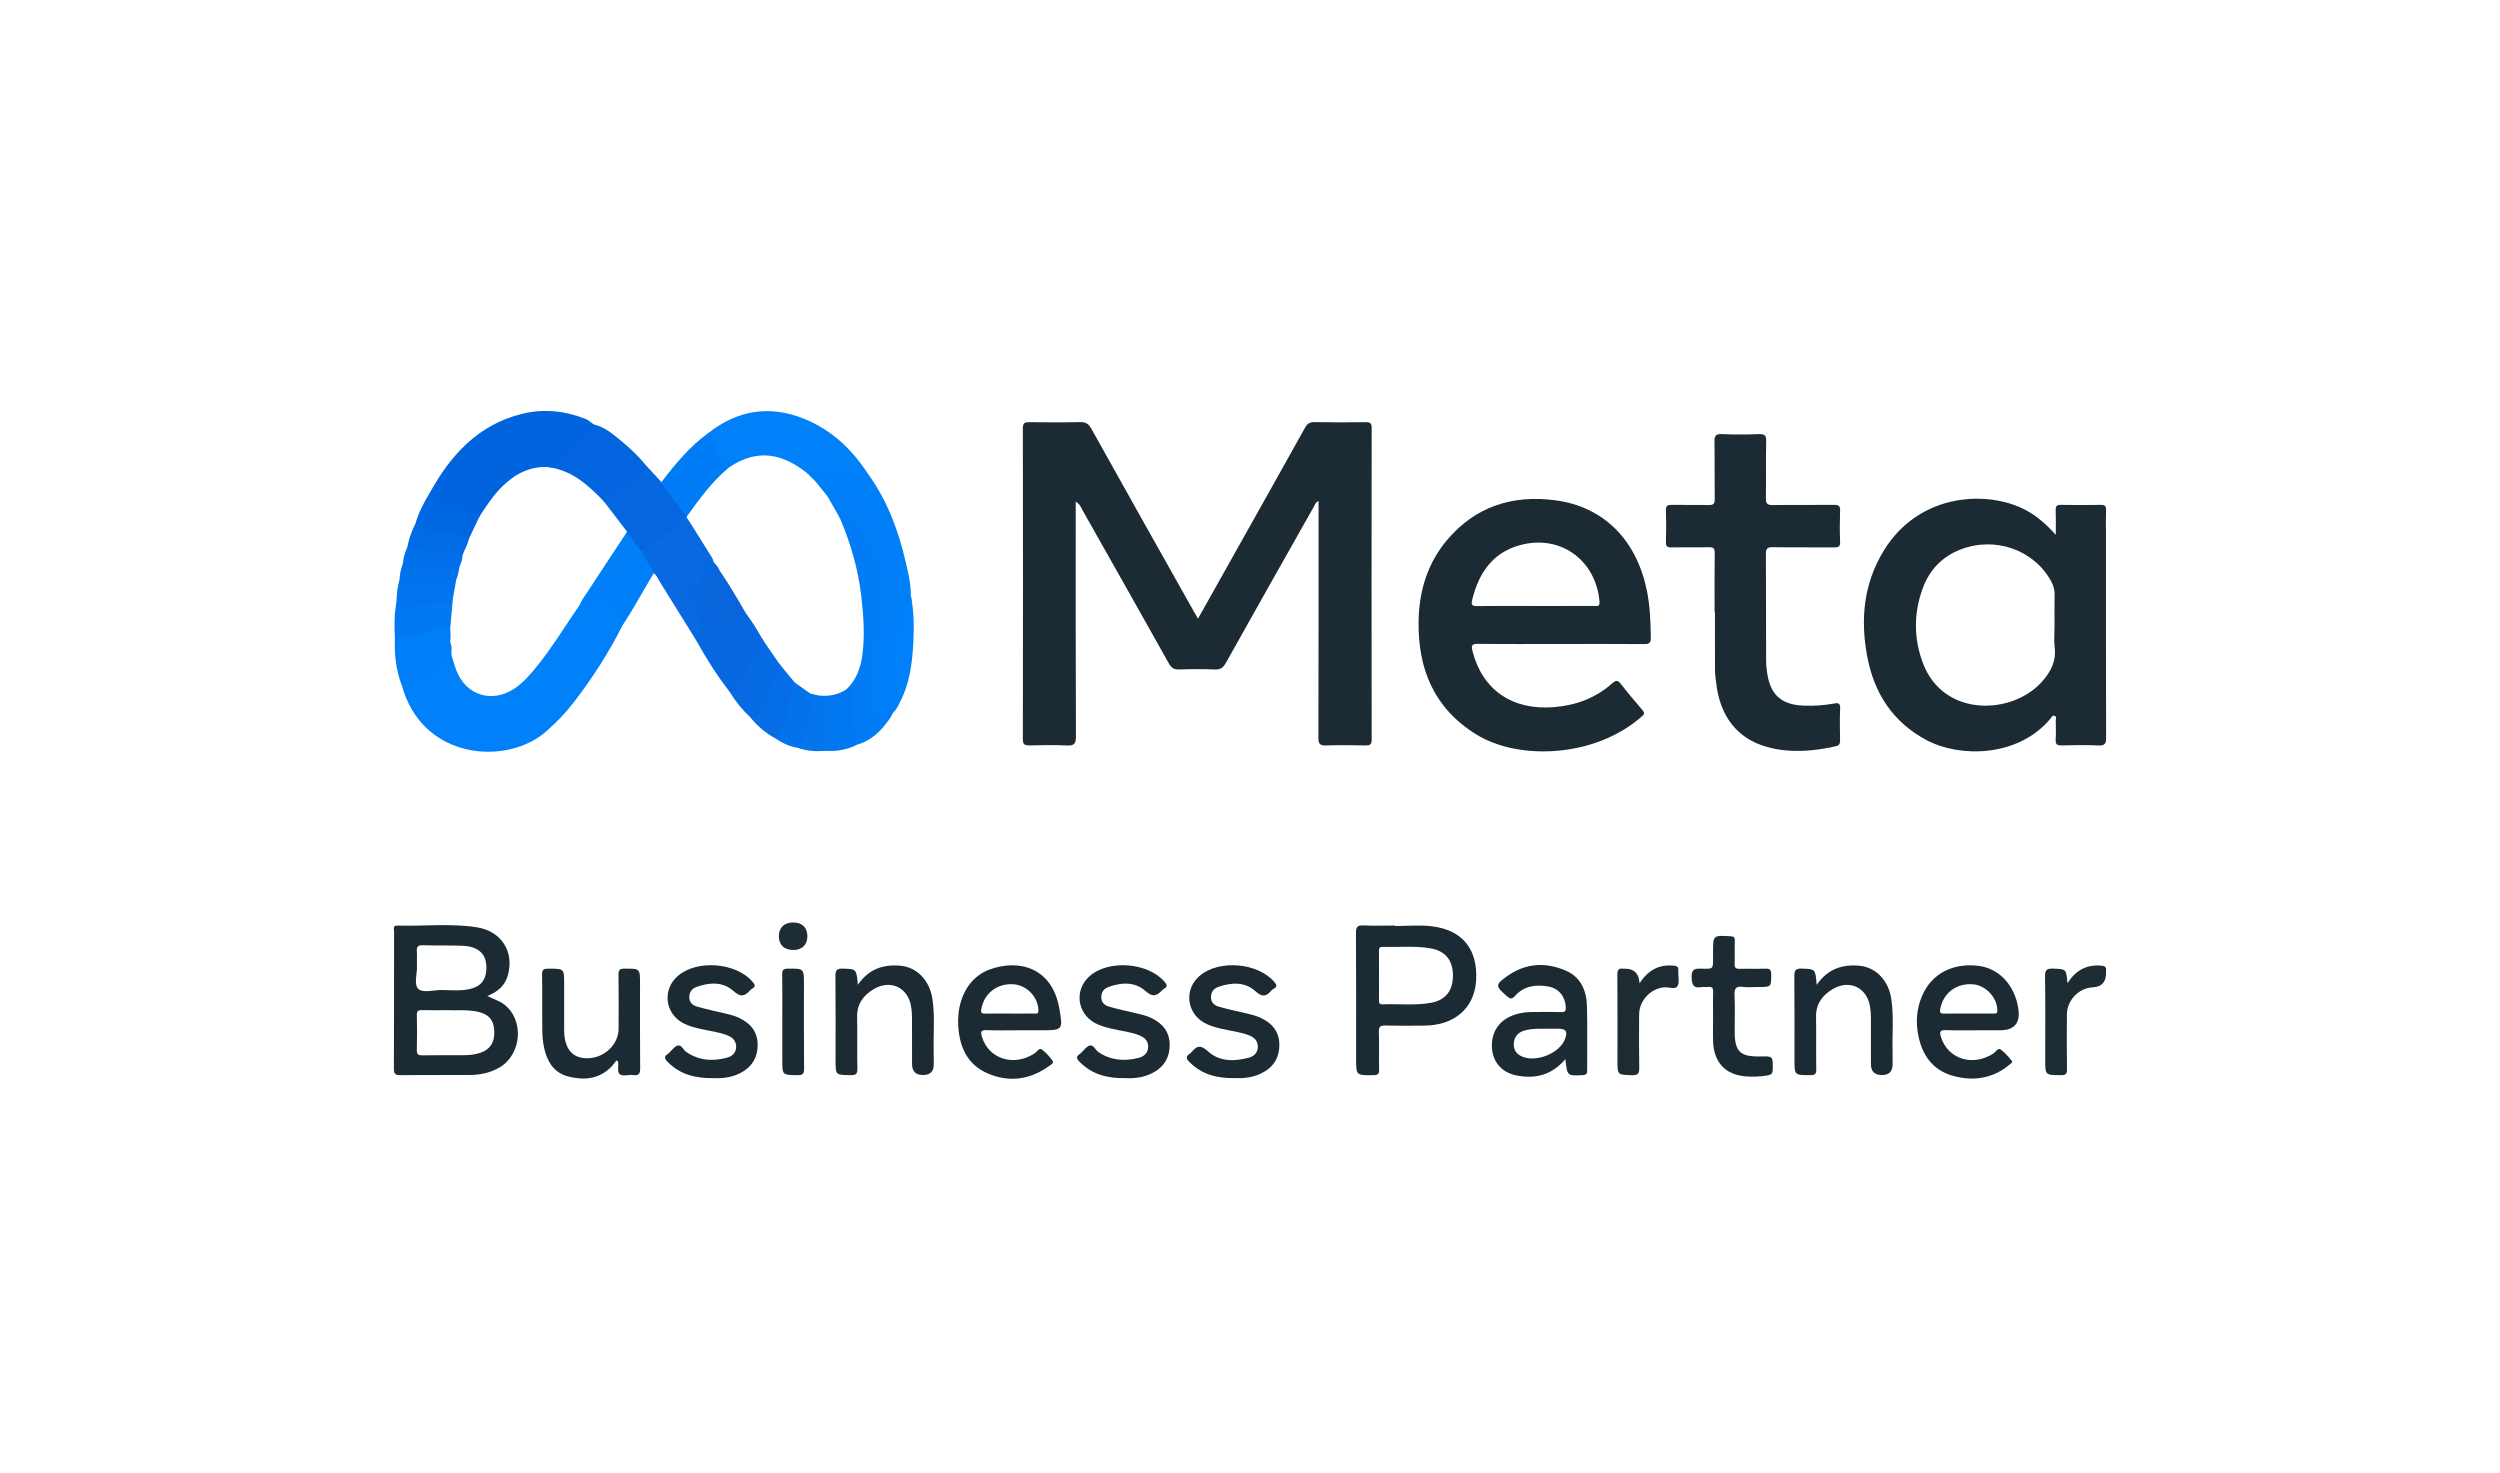 <svg width="146" height="86" viewBox="0 0 146 86" fill="none" xmlns="http://www.w3.org/2000/svg">
<g filter="url(#filter0_d_3115_534)">
<rect x="10" y="10" width="126" height="66" fill="white"/>
</g>
<g clip-path="url(#clip0_3115_534)">
<path d="M62.822 29.296V29.758C62.822 34.175 62.815 38.592 62.835 43.009C62.837 43.46 62.707 43.558 62.279 43.536C61.565 43.499 60.846 43.517 60.13 43.532C59.855 43.537 59.733 43.492 59.734 43.173C59.745 37.118 59.745 31.064 59.734 25.009C59.734 24.683 59.864 24.652 60.133 24.655C61.109 24.668 62.086 24.674 63.061 24.651C63.391 24.644 63.566 24.736 63.732 25.032C65.715 28.592 67.716 32.144 69.713 35.698C69.786 35.827 69.86 35.954 69.963 36.131C70.828 34.588 71.665 33.096 72.502 31.606C73.738 29.402 74.978 27.2 76.205 24.991C76.336 24.755 76.469 24.646 76.759 24.652C77.75 24.673 78.741 24.668 79.733 24.655C79.988 24.652 80.107 24.683 80.106 24.988C80.096 31.057 80.096 37.127 80.106 43.196C80.106 43.495 79.997 43.537 79.737 43.532C78.974 43.518 78.211 43.508 77.45 43.535C77.089 43.548 76.994 43.442 76.995 43.087C77.007 38.565 77.004 34.043 77.004 29.521C77.004 29.446 77.004 29.372 77.004 29.263C76.826 29.325 76.793 29.477 76.728 29.592C75.01 32.631 73.292 35.67 71.588 38.718C71.437 38.988 71.283 39.109 70.96 39.097C70.259 39.071 69.557 39.071 68.857 39.097C68.548 39.108 68.402 38.996 68.259 38.741C66.598 35.774 64.925 32.813 63.251 29.853C63.15 29.677 63.093 29.464 62.825 29.297L62.822 29.296Z" fill="#1C2B33"/>
<path d="M122.988 31.147C122.988 30.697 122.977 30.246 122.993 29.795C123.001 29.566 122.937 29.48 122.69 29.484C121.914 29.498 121.136 29.498 120.358 29.484C120.115 29.479 120.043 29.556 120.053 29.791C120.07 30.223 120.058 30.658 120.058 31.235C119.486 30.605 118.951 30.134 118.304 29.789C116.124 28.625 112.096 28.749 110.009 32.161C108.823 34.102 108.637 36.212 109.054 38.378C109.457 40.482 110.538 42.172 112.498 43.216C114.467 44.266 117.843 44.223 119.732 41.987C119.802 41.906 119.853 41.74 120.006 41.812C120.117 41.864 120.053 42 120.055 42.096C120.061 42.456 120.075 42.818 120.052 43.177C120.035 43.449 120.111 43.542 120.402 43.532C121.118 43.511 121.835 43.504 122.55 43.534C122.917 43.55 122.998 43.435 122.997 43.087C122.984 39.108 122.989 35.127 122.988 31.147ZM119.247 39.816C117.507 41.763 113.497 41.91 112.298 38.724C111.757 37.286 111.754 35.812 112.285 34.364C112.673 33.301 113.396 32.521 114.481 32.096C116.501 31.304 118.783 32.102 119.788 33.949C119.928 34.206 119.998 34.467 119.99 34.764C119.974 35.348 119.985 35.934 119.985 36.519C119.985 36.955 119.943 37.394 119.994 37.824C120.089 38.626 119.755 39.248 119.247 39.816Z" fill="#1C2B33"/>
<path d="M96.18 34.502C95.581 31.545 93.673 29.593 90.834 29.217C88.333 28.884 86.151 29.58 84.5 31.548C83.356 32.91 82.875 34.526 82.845 36.265C82.799 39.042 83.732 41.359 86.216 42.892C88.706 44.431 93.181 44.251 95.909 41.816C96.068 41.674 96.028 41.597 95.912 41.461C95.49 40.967 95.069 40.471 94.671 39.959C94.496 39.733 94.387 39.699 94.155 39.905C93.194 40.76 92.053 41.189 90.763 41.296C88.331 41.498 86.576 40.3 85.996 38.033C85.91 37.695 85.944 37.596 86.325 37.6C87.926 37.62 89.527 37.609 91.128 37.609C92.729 37.609 94.391 37.601 96.023 37.615C96.325 37.617 96.413 37.535 96.409 37.236C96.392 36.319 96.364 35.407 96.18 34.502ZM93.089 35.388C91.947 35.389 90.803 35.389 89.661 35.389C88.519 35.389 87.406 35.377 86.28 35.395C85.952 35.401 85.904 35.312 85.979 35.014C86.36 33.494 87.132 32.296 88.745 31.843C91.096 31.183 93.2 32.689 93.412 35.134C93.44 35.452 93.259 35.387 93.089 35.388Z" fill="#1C2B33"/>
<path d="M100.132 35.731C100.132 34.589 100.123 33.447 100.139 32.306C100.143 32.023 100.058 31.951 99.779 31.958C99.063 31.978 98.346 31.955 97.629 31.97C97.38 31.974 97.281 31.918 97.29 31.65C97.31 31.035 97.31 30.418 97.29 29.803C97.281 29.535 97.383 29.479 97.631 29.484C98.348 29.498 99.064 29.476 99.781 29.495C100.064 29.503 100.143 29.42 100.139 29.142C100.124 28.03 100.144 26.919 100.125 25.807C100.12 25.475 100.176 25.332 100.562 25.351C101.276 25.386 101.995 25.378 102.71 25.354C103.042 25.343 103.154 25.413 103.146 25.766C103.119 26.877 103.148 27.99 103.128 29.101C103.123 29.422 103.222 29.501 103.537 29.496C104.726 29.478 105.916 29.498 107.105 29.483C107.383 29.479 107.473 29.549 107.462 29.831C107.439 30.431 107.437 31.034 107.462 31.633C107.476 31.933 107.357 31.972 107.096 31.97C105.907 31.957 104.717 31.976 103.528 31.956C103.204 31.951 103.126 32.045 103.128 32.356C103.143 34.429 103.131 36.503 103.141 38.577C103.143 38.905 103.183 39.237 103.249 39.559C103.476 40.662 104.138 41.171 105.363 41.21C105.943 41.228 106.522 41.197 107.092 41.087C107.344 41.038 107.479 41.054 107.464 41.375C107.437 41.989 107.451 42.606 107.46 43.222C107.462 43.408 107.433 43.531 107.217 43.579C105.878 43.88 104.535 43.993 103.194 43.622C101.465 43.144 100.439 41.832 100.224 39.871C100.199 39.647 100.158 39.424 100.157 39.2C100.15 38.044 100.154 36.887 100.154 35.731C100.147 35.731 100.142 35.731 100.135 35.731H100.132Z" fill="#1C2B33"/>
<path d="M36.337 36.553C35.543 38.143 34.575 39.625 33.491 41.037C33.023 41.647 32.486 42.195 31.904 42.709C29.612 44.736 24.627 44.4 23.453 39.98C24.374 39.672 25.243 39.27 26.006 38.661C26.134 38.558 26.247 38.439 26.376 38.337C26.38 38.337 26.384 38.337 26.387 38.337C26.389 38.337 26.39 38.337 26.391 38.338C26.479 38.619 26.553 38.904 26.661 39.176C27.237 40.628 28.753 41.084 30.062 40.2C30.518 39.891 30.884 39.487 31.231 39.068C32.215 37.88 32.998 36.555 33.877 35.296C33.871 35.283 33.865 35.272 33.862 35.261C33.872 35.262 33.883 35.262 33.892 35.262C34.286 35.277 34.635 35.15 34.965 34.937C35.355 34.685 35.511 34.737 35.676 35.174C35.859 35.651 36.111 36.096 36.337 36.553Z" fill="#0081FA"/>
<path d="M29.426 58.649C29.17 58.458 28.863 58.366 28.458 58.165C29.105 57.912 29.491 57.539 29.655 56.967C30.049 55.594 29.293 54.373 27.824 54.149C26.298 53.916 24.751 54.098 23.215 54.053C22.921 54.045 23.014 54.264 23.014 54.405C23.009 57.079 23.016 59.752 23.003 62.426C23.002 62.738 23.11 62.791 23.393 62.788C24.75 62.775 26.107 62.79 27.463 62.779C28.063 62.774 28.641 62.647 29.166 62.342C30.483 61.579 30.625 59.536 29.426 58.649ZM24.351 56.395C24.338 56.126 24.364 55.853 24.344 55.585C24.323 55.311 24.383 55.188 24.706 55.201C25.481 55.232 26.259 55.198 27.034 55.235C28.009 55.282 28.462 55.775 28.4 56.654C28.357 57.265 28.062 57.612 27.451 57.755C26.911 57.882 26.36 57.825 25.814 57.815C25.344 57.815 24.713 57.997 24.446 57.768C24.142 57.504 24.375 56.868 24.351 56.395ZM28.001 61.502C27.678 61.601 27.343 61.623 27.009 61.624C26.232 61.629 25.455 61.617 24.679 61.631C24.432 61.636 24.335 61.58 24.342 61.315C24.361 60.64 24.359 59.965 24.343 59.291C24.338 59.051 24.414 58.983 24.651 58.99C25.122 59.007 25.594 58.996 26.169 58.996C26.674 59.013 27.283 58.956 27.885 59.082C28.531 59.216 28.836 59.561 28.866 60.193C28.899 60.876 28.613 61.315 28.001 61.502Z" fill="#1C2B33"/>
<path d="M83.611 54.093C82.906 54.008 82.181 54.079 81.465 54.079V54.052C80.856 54.052 80.244 54.075 79.636 54.044C79.272 54.025 79.186 54.137 79.188 54.488C79.204 56.937 79.196 59.386 79.196 61.834C79.196 62.811 79.196 62.801 80.213 62.789C80.473 62.786 80.545 62.715 80.541 62.462C80.524 61.727 80.551 60.99 80.526 60.255C80.516 59.946 80.625 59.884 80.911 59.891C81.673 59.909 82.436 59.904 83.198 59.896C84.95 59.878 86.105 58.866 86.205 57.269C86.318 55.45 85.418 54.309 83.611 54.093ZM83.576 58.561C82.642 58.733 81.693 58.618 80.752 58.653C80.508 58.663 80.534 58.515 80.534 58.363C80.536 57.898 80.535 57.433 80.535 56.969C80.535 56.505 80.538 56.039 80.533 55.574C80.531 55.408 80.536 55.288 80.765 55.296C81.691 55.33 82.623 55.223 83.543 55.384C84.408 55.534 84.845 56.074 84.851 56.959C84.857 57.846 84.429 58.404 83.576 58.561Z" fill="#1C2B33"/>
<path d="M34.726 25.323C34.069 25.875 33.354 26.355 32.675 26.883C32.51 27.011 32.396 27.209 32.208 27.308C32.146 27.296 32.084 27.287 32.02 27.278C30.923 27.22 30.061 27.686 29.311 28.431C28.793 28.945 28.404 29.549 28.009 30.151C28.007 30.165 28.006 30.18 28.004 30.194C28.003 30.195 28.002 30.195 28.001 30.196C27.996 30.197 27.99 30.199 27.985 30.2C27.975 30.204 27.965 30.208 27.957 30.205C27.052 29.877 26.067 29.744 25.276 29.139C25.167 29.054 24.975 29.005 25.09 28.798C26.297 26.608 27.88 24.829 30.442 24.179C31.713 23.856 32.97 23.982 34.194 24.463C34.446 24.562 34.601 24.813 34.883 24.845C35.137 25.1 34.861 25.21 34.726 25.323Z" fill="#0064DE"/>
<path d="M92.678 58.754C92.654 57.866 92.33 57.074 91.457 56.691C90.281 56.175 89.107 56.241 88.037 56.993C87.306 57.508 87.327 57.593 87.995 58.17C88.194 58.343 88.295 58.37 88.488 58.151C89.004 57.574 89.694 57.485 90.415 57.611C91.036 57.719 91.409 58.194 91.443 58.819C91.453 59.021 91.414 59.115 91.175 59.107C90.612 59.089 90.048 59.099 89.484 59.102C89.021 59.104 88.572 59.181 88.154 59.381C87.416 59.734 87.038 60.468 87.142 61.325C87.234 62.075 87.74 62.637 88.534 62.8C89.643 63.029 90.618 62.795 91.419 61.854C91.526 62.843 91.526 62.833 92.418 62.789C92.649 62.778 92.692 62.696 92.691 62.494C92.684 61.248 92.712 60.001 92.678 58.754ZM91.409 60.648C91.102 61.537 89.619 62.108 88.792 61.655C88.489 61.49 88.379 61.221 88.409 60.897C88.445 60.505 88.69 60.273 89.059 60.173C89.489 60.055 89.934 60.079 90.376 60.078C90.589 60.078 90.802 60.077 91.015 60.078C91.449 60.079 91.554 60.231 91.409 60.648Z" fill="#1C2B33"/>
<path d="M113.647 60.16C114.301 60.186 114.956 60.168 115.611 60.168H116.799C117.641 60.168 117.998 59.746 117.87 58.901C117.662 57.535 116.752 56.558 115.548 56.406C114.038 56.216 112.795 56.87 112.244 58.171C111.924 58.925 111.871 59.718 112.037 60.513C112.27 61.633 112.874 62.492 114.024 62.82C115.229 63.164 116.375 62.997 117.365 62.167C117.432 62.11 117.559 62.037 117.496 61.961C117.294 61.719 117.088 61.466 116.833 61.286C116.682 61.18 116.561 61.422 116.433 61.509C115.236 62.311 113.765 61.862 113.356 60.575C113.262 60.276 113.273 60.145 113.647 60.16ZM113.307 58.945C113.473 58.01 114.221 57.421 115.19 57.48C115.964 57.527 116.637 58.25 116.646 59.013C116.648 59.217 116.535 59.19 116.419 59.19C115.932 59.194 115.445 59.192 114.958 59.192C114.472 59.192 114.014 59.186 113.542 59.195C113.352 59.197 113.268 59.164 113.307 58.945Z" fill="#1C2B33"/>
<path d="M57.625 60.161C58.279 60.187 58.934 60.168 59.59 60.168H60.777C62.073 60.168 62.09 60.164 61.861 58.877C61.444 56.528 59.528 55.976 57.776 56.625C56.574 57.071 55.882 58.348 55.959 59.869C56.021 61.096 56.466 62.157 57.667 62.681C58.891 63.216 60.103 63.074 61.208 62.295C61.324 62.213 61.557 62.096 61.488 61.985C61.323 61.724 61.098 61.484 60.85 61.295C60.685 61.169 60.573 61.413 60.449 61.496C59.24 62.318 57.741 61.861 57.346 60.551C57.261 60.27 57.268 60.145 57.625 60.161ZM57.305 58.95C57.46 58.037 58.193 57.44 59.138 57.478C59.949 57.51 60.626 58.214 60.643 59.008C60.649 59.255 60.493 59.187 60.377 59.189C59.906 59.196 59.433 59.192 58.962 59.192C58.49 59.192 58.018 59.187 57.546 59.194C57.364 59.197 57.266 59.177 57.305 58.95Z" fill="#1C2B33"/>
<path d="M50.718 27.714C50.463 28.014 50.128 27.954 49.835 27.845C49.041 27.549 48.206 27.712 47.399 27.595C47.323 27.584 47.255 27.636 47.182 27.658C47.178 27.659 47.172 27.659 47.167 27.659C47.157 27.65 47.148 27.641 47.138 27.632C45.745 26.516 44.253 26.152 42.576 27.297V27.317C42.571 27.315 42.566 27.312 42.561 27.31C42.136 27.13 41.888 26.814 41.775 26.369C41.678 25.995 41.566 25.623 41.375 25.282C43.084 23.944 44.958 23.643 46.98 24.466C48.596 25.123 49.788 26.277 50.718 27.714Z" fill="#0081FA"/>
<path d="M106.095 57.515C106.739 56.584 107.589 56.304 108.6 56.4C109.554 56.492 110.293 57.259 110.453 58.343C110.606 59.373 110.498 60.41 110.527 61.444C110.533 61.684 110.528 61.924 110.528 62.164C110.528 62.576 110.321 62.782 109.908 62.782C109.477 62.782 109.262 62.569 109.262 62.145C109.262 61.23 109.265 60.314 109.261 59.399C109.26 59.19 109.242 58.979 109.208 58.774C109.023 57.668 108.008 57.184 107.025 57.766C106.427 58.121 106.042 58.635 106.057 59.383C106.078 60.404 106.051 61.424 106.07 62.445C106.075 62.728 105.991 62.791 105.714 62.79C104.797 62.787 104.797 62.8 104.797 61.88C104.797 60.258 104.805 58.638 104.789 57.017C104.786 56.685 104.844 56.552 105.224 56.566C106.018 56.597 106.019 56.574 106.094 57.515H106.095Z" fill="#1C2B33"/>
<path d="M50.1 57.509C50.742 56.581 51.594 56.302 52.606 56.401C53.56 56.494 54.296 57.262 54.455 58.347C54.607 59.377 54.499 60.415 54.528 61.449C54.535 61.688 54.529 61.929 54.529 62.169C54.529 62.577 54.32 62.782 53.904 62.782C53.477 62.782 53.264 62.568 53.264 62.14C53.264 61.225 53.266 60.309 53.261 59.394C53.26 59.185 53.242 58.974 53.207 58.769C53.022 57.665 52.001 57.182 51.021 57.767C50.426 58.123 50.039 58.636 50.056 59.387C50.079 60.391 50.047 61.398 50.071 62.403C50.078 62.73 49.974 62.796 49.664 62.79C48.798 62.774 48.797 62.789 48.797 61.92C48.797 60.284 48.806 58.649 48.789 57.013C48.785 56.672 48.858 56.553 49.229 56.567C50.013 56.596 50.013 56.575 50.099 57.509H50.1Z" fill="#1C2B33"/>
<path d="M41.679 62.963C40.599 62.983 39.702 62.743 38.983 62.008C38.806 61.827 38.763 61.699 38.999 61.554C39.025 61.539 39.044 61.514 39.067 61.493C39.236 61.341 39.384 61.11 39.579 61.06C39.806 61.001 39.902 61.317 40.082 61.438C40.83 61.944 41.641 61.997 42.484 61.76C42.781 61.676 42.987 61.465 42.991 61.137C42.994 60.815 42.807 60.601 42.519 60.481C41.996 60.261 41.428 60.213 40.881 60.082C40.539 60.001 40.202 59.916 39.892 59.749C38.821 59.173 38.67 57.781 39.592 56.99C40.722 56.02 43.014 56.216 43.964 57.354C44.1 57.518 44.133 57.625 43.928 57.736C43.889 57.758 43.85 57.786 43.821 57.82C43.507 58.172 43.272 58.27 42.828 57.87C42.222 57.324 41.428 57.364 40.672 57.639C40.413 57.734 40.257 57.93 40.254 58.226C40.251 58.535 40.441 58.709 40.7 58.782C41.241 58.936 41.789 59.061 42.337 59.185C42.635 59.253 42.929 59.327 43.203 59.462C43.857 59.782 44.246 60.276 44.247 61.021C44.247 61.787 43.889 62.342 43.202 62.684C42.7 62.933 42.155 62.986 41.681 62.961L41.679 62.963Z" fill="#1C2B33"/>
<path d="M72.171 62.963C71.094 62.987 70.195 62.758 69.469 62.028C69.28 61.837 69.219 61.701 69.479 61.542C69.517 61.518 69.549 61.483 69.578 61.449C69.885 61.087 70.107 60.989 70.55 61.399C71.206 62.007 72.081 61.995 72.926 61.771C73.22 61.693 73.44 61.492 73.456 61.164C73.473 60.822 73.275 60.596 72.969 60.473C72.445 60.261 71.877 60.211 71.33 60.08C70.99 59.999 70.653 59.91 70.344 59.74C69.28 59.153 69.142 57.76 70.073 56.977C71.2 56.029 73.444 56.22 74.411 57.335C74.561 57.508 74.612 57.625 74.378 57.748C74.325 57.775 74.277 57.817 74.238 57.861C73.937 58.202 73.719 58.251 73.317 57.886C72.709 57.334 71.922 57.364 71.163 57.63C70.885 57.728 70.717 57.929 70.721 58.246C70.725 58.556 70.928 58.719 71.184 58.792C71.724 58.944 72.275 59.064 72.823 59.19C73.105 59.255 73.383 59.328 73.646 59.453C74.323 59.774 74.721 60.277 74.714 61.04C74.706 61.825 74.327 62.378 73.61 62.708C73.128 62.93 72.616 62.982 72.172 62.961L72.171 62.963Z" fill="#1C2B33"/>
<path d="M65.739 62.963C64.656 62.983 63.76 62.74 63.04 62.005C62.859 61.819 62.835 61.692 63.064 61.551C63.09 61.535 63.109 61.511 63.131 61.49C63.3 61.338 63.449 61.105 63.644 61.058C63.869 61.003 63.965 61.319 64.147 61.442C64.881 61.938 65.679 61.988 66.508 61.776C66.804 61.7 67.028 61.503 67.051 61.177C67.075 60.836 66.883 60.606 66.577 60.479C66.053 60.26 65.485 60.212 64.938 60.081C64.597 59.999 64.26 59.914 63.95 59.746C62.896 59.177 62.734 57.813 63.622 57.016C64.735 56.018 67.076 56.206 68.028 57.358C68.168 57.527 68.184 57.632 67.983 57.74C67.944 57.762 67.907 57.791 67.876 57.824C67.559 58.164 67.323 58.259 66.885 57.868C66.276 57.325 65.482 57.364 64.728 57.643C64.47 57.738 64.315 57.938 64.315 58.232C64.315 58.542 64.508 58.713 64.766 58.786C65.307 58.94 65.855 59.063 66.404 59.188C66.702 59.256 66.996 59.331 67.269 59.466C67.922 59.788 68.309 60.284 68.309 61.028C68.308 61.794 67.947 62.347 67.259 62.687C66.756 62.936 66.211 62.988 65.74 62.963H65.739Z" fill="#1C2B33"/>
<path d="M35.999 61.93C35.879 62.076 35.774 62.237 35.636 62.366C34.921 63.041 34.052 63.095 33.163 62.861C32.338 62.643 31.958 61.992 31.782 61.221C31.706 60.887 31.674 60.538 31.669 60.195C31.654 59.1 31.675 58.005 31.656 56.909C31.652 56.613 31.759 56.57 32.023 56.57C32.947 56.57 32.947 56.56 32.947 57.472C32.947 58.372 32.945 59.273 32.947 60.173C32.952 61.236 33.418 61.801 34.283 61.803C35.277 61.805 36.124 61.012 36.126 60.072C36.128 59.021 36.136 57.971 36.12 56.921C36.116 56.645 36.193 56.569 36.475 56.568C37.378 56.568 37.378 56.555 37.378 57.455C37.378 59.09 37.368 60.726 37.386 62.362C37.389 62.687 37.324 62.837 36.967 62.784C36.699 62.745 36.35 62.893 36.177 62.716C36.045 62.58 36.12 62.246 36.103 62C36.068 61.976 36.033 61.951 35.998 61.928L35.999 61.93Z" fill="#1C2B33"/>
<path d="M100.044 59.424C100.044 58.929 100.03 58.433 100.049 57.938C100.058 57.697 99.979 57.611 99.74 57.64C99.62 57.655 99.494 57.626 99.375 57.646C98.922 57.722 98.812 57.557 98.791 57.101C98.764 56.536 99.043 56.557 99.44 56.571C100.042 56.592 100.043 56.576 100.043 55.992C100.043 55.856 100.043 55.722 100.043 55.586C100.043 54.615 100.043 54.622 101.052 54.677C101.248 54.687 101.318 54.732 101.312 54.932C101.298 55.382 101.321 55.834 101.302 56.283C101.292 56.528 101.379 56.588 101.613 56.58C102.101 56.564 102.59 56.592 103.076 56.569C103.352 56.557 103.442 56.627 103.439 56.913C103.433 57.641 103.449 57.641 102.694 57.641C102.389 57.641 102.08 57.674 101.781 57.634C101.351 57.574 101.283 57.757 101.298 58.13C101.328 58.835 101.307 59.541 101.307 60.247C101.307 61.415 101.624 61.721 102.799 61.696C103.551 61.679 103.539 61.679 103.528 62.446C103.525 62.698 103.437 62.772 103.197 62.81C102.772 62.879 102.345 62.895 101.922 62.859C100.771 62.762 100.095 62.042 100.047 60.865C100.027 60.385 100.044 59.904 100.044 59.423H100.042L100.044 59.424Z" fill="#1C2B33"/>
<path d="M51.524 42.294C51.552 42.365 51.561 42.438 51.537 42.513C51.136 42.965 50.666 43.318 50.069 43.482C49.736 43.111 49.824 42.635 49.777 42.207C49.714 41.651 49.598 41.086 49.736 40.523C49.806 40.233 49.593 40.283 49.433 40.267C49.433 40.264 49.431 40.262 49.43 40.259C49.429 40.257 49.428 40.256 49.428 40.254C49.432 40.253 49.436 40.253 49.44 40.252C50.008 39.701 50.261 39.014 50.363 38.249C50.515 37.094 50.428 35.945 50.296 34.797C50.114 33.224 49.675 31.719 49.053 30.263C49.035 30.232 49.017 30.201 49 30.17C49.168 29.832 49.44 29.982 49.614 30.157C50.1 30.648 50.595 31.127 50.952 31.739C51.731 33.069 51.676 34.493 51.523 35.933C51.386 37.228 51.032 38.498 51.106 39.819C51.154 40.663 51.218 41.496 51.524 42.294Z" fill="#017CF5"/>
<path d="M52.394 38.092C52.254 38.606 52.27 39.126 52.394 39.645C52.501 40.092 52.677 40.535 52.554 41.01C52.456 41.226 52.358 41.441 52.17 41.601C51.905 41.609 51.853 41.401 51.798 41.221C51.375 39.855 51.312 38.479 51.742 37.106C52.049 36.127 52.309 35.123 52.368 34.116C52.445 32.806 52.291 31.509 51.173 30.532C50.799 30.205 50.468 29.817 50.044 29.56C49.548 29.258 49.012 28.999 48.397 29.009C48.373 29.003 48.351 28.997 48.329 28.99H48.328L47.599 28.082C47.476 27.961 47.353 27.84 47.231 27.718C47.21 27.698 47.19 27.678 47.169 27.659C47.16 27.65 47.15 27.641 47.141 27.632C47.273 27.383 47.482 27.482 47.695 27.483C48.556 27.485 49.401 27.566 50.233 27.796C50.376 27.835 50.557 27.745 50.72 27.714C51.837 29.267 52.478 31.017 52.901 32.853C53.048 33.494 53.206 34.137 53.193 34.801C53.204 34.851 53.213 34.899 53.222 34.948C53.242 35.091 53.228 35.233 53.174 35.374C52.836 36.258 52.638 37.181 52.393 38.092H52.394Z" fill="#0080F8"/>
<path d="M52.17 41.601C52.013 41.941 51.774 42.226 51.539 42.513C51.069 41.839 51.066 41.046 50.994 40.283C50.853 38.78 51.233 37.319 51.404 35.839C51.495 35.054 51.522 34.256 51.411 33.44C51.236 32.15 50.492 31.239 49.662 30.351C49.525 30.203 49.319 29.843 49.054 30.263C49.037 30.232 49.019 30.201 49.002 30.17C48.777 29.778 48.552 29.383 48.328 28.991C48.384 28.871 48.484 28.754 48.607 28.821C49.142 29.112 49.772 29.154 50.281 29.558C50.743 29.926 51.124 30.358 51.548 30.754C52.167 31.334 52.347 32.103 52.448 32.898C52.65 34.465 52.163 35.923 51.767 37.409C51.421 38.71 51.522 40.038 51.949 41.327C51.987 41.441 52.046 41.549 52.17 41.601Z" fill="#017EF7"/>
<path d="M41.645 32.727C41.287 33.006 41.058 33.355 41.01 33.821C40.989 34.03 40.806 34.139 40.638 34.25C40.153 34.569 40.161 34.59 40.493 35.036C40.913 35.597 41.009 36.239 40.895 36.913C40.867 37.085 40.817 37.268 40.644 37.374C39.919 36.206 39.195 35.037 38.467 33.869C38.382 33.734 38.337 33.566 38.177 33.483C37.834 33.116 37.554 32.712 37.422 32.223C37.425 32.22 37.429 32.217 37.431 32.215L37.437 32.209C38.29 31.496 39.163 30.811 40.109 30.217C40.11 30.217 40.111 30.217 40.112 30.215C40.11 30.22 40.108 30.224 40.105 30.229C40.174 30.333 40.243 30.436 40.314 30.539L40.317 30.543L41.58 32.563C41.58 32.563 41.581 32.565 41.582 32.566C41.601 32.602 41.619 32.639 41.637 32.676C41.637 32.693 41.64 32.71 41.645 32.727Z" fill="#0869E0"/>
<path d="M44.576 37.388C44.554 37.813 44.333 38.18 44.138 38.536C43.823 39.11 43.505 39.688 43.112 40.218C43 40.37 42.891 40.56 42.64 40.437C41.885 39.474 41.237 38.441 40.644 37.374C40.886 36.814 40.866 36.245 40.701 35.671C40.629 35.425 40.523 35.204 40.331 35.015C39.955 34.649 39.961 34.486 40.431 34.241C40.762 34.069 40.953 33.864 40.965 33.495C40.98 33.06 41.285 32.848 41.636 32.675C41.636 32.693 41.64 32.71 41.645 32.727C41.674 32.857 41.776 32.944 41.866 33.036L42.023 33.299C42.023 33.299 42.016 33.301 42.013 33.303C41.525 33.484 41.273 33.895 41.023 34.31C40.962 34.41 40.928 34.515 41.009 34.601C41.466 35.085 41.566 35.76 41.947 36.29C42.155 36.58 42.321 36.652 42.654 36.494C43.008 36.328 43.316 36.121 43.569 35.83C43.57 35.829 43.571 35.828 43.572 35.826C43.573 35.828 43.575 35.83 43.576 35.832L43.59 35.852L43.592 35.854V35.856L44.001 36.445L44.002 36.448V36.45C44.176 36.715 44.339 36.988 44.493 37.266C44.521 37.307 44.548 37.347 44.575 37.388H44.576Z" fill="#0767DF"/>
<path d="M37.723 27.559C36.956 28.14 36.223 28.763 35.404 29.274C35.367 29.298 35.324 29.304 35.279 29.305C35.266 29.287 35.251 29.269 35.238 29.252C34.379 28.361 33.478 27.538 32.204 27.308C32.142 27.296 32.08 27.287 32.016 27.278C32.819 26.656 33.628 26.043 34.419 25.407C34.604 25.259 34.971 25.223 34.879 24.845C35.453 25.035 35.892 25.432 36.339 25.802C36.838 26.215 37.31 26.662 37.716 27.17C37.799 27.298 37.893 27.429 37.723 27.559Z" fill="#0265DF"/>
<path d="M40.125 30.148V30.158C40.124 30.178 40.119 30.197 40.11 30.215C40.108 30.22 40.106 30.224 40.103 30.229C39.266 30.957 38.381 31.623 37.446 32.225C37.44 32.222 37.434 32.218 37.429 32.215C37.006 31.962 36.873 31.482 36.57 31.133C36.589 31.106 36.606 31.08 36.623 31.053C36.175 30.471 35.73 29.888 35.283 29.305C35.27 29.287 35.255 29.269 35.242 29.252C36.101 28.734 36.848 28.066 37.658 27.483C37.805 27.378 37.703 27.273 37.72 27.17C38.023 27.498 38.326 27.828 38.629 28.157C39.236 28.725 39.66 29.428 40.118 30.106C40.123 30.12 40.125 30.135 40.125 30.148Z" fill="#0567E0"/>
<path d="M120.739 57.417C121.234 56.65 121.867 56.322 122.708 56.392C122.917 56.409 123.022 56.469 122.993 56.686C122.987 56.73 122.992 56.776 122.993 56.82C122.997 57.356 122.736 57.636 122.209 57.661C121.4 57.699 120.711 58.417 120.707 59.244C120.701 60.309 120.695 61.375 120.712 62.44C120.717 62.716 120.647 62.791 120.361 62.79C119.44 62.786 119.44 62.8 119.44 61.883C119.44 60.263 119.456 58.642 119.43 57.022C119.424 56.632 119.542 56.554 119.909 56.568C120.667 56.596 120.667 56.575 120.74 57.417H120.739Z" fill="#1D2C33"/>
<path d="M95.745 57.428C96.249 56.66 96.874 56.318 97.716 56.392C97.915 56.409 98.041 56.448 98.011 56.675C98.008 56.704 98.011 56.736 98.011 56.766C98.004 57.049 98.094 57.395 97.96 57.598C97.827 57.799 97.457 57.639 97.192 57.659C96.411 57.718 95.731 58.433 95.726 59.234C95.719 60.27 95.713 61.305 95.732 62.34C95.738 62.669 95.683 62.807 95.3 62.793C94.461 62.762 94.46 62.785 94.46 61.939C94.46 60.273 94.468 58.607 94.453 56.942C94.45 56.652 94.524 56.523 94.826 56.575C94.856 56.58 94.887 56.575 94.918 56.575C95.44 56.574 95.717 56.858 95.748 57.428L95.745 57.428Z" fill="#1D2C33"/>
<path d="M38.172 33.483C37.742 34.221 37.315 34.959 36.879 35.694C36.707 35.985 36.517 36.266 36.335 36.553C35.908 36.24 35.797 35.744 35.611 35.301C35.385 34.767 35.404 34.75 34.919 35.118C34.644 35.327 34.281 35.272 33.996 35.448C33.931 35.489 33.887 35.372 33.875 35.296C33.869 35.283 33.863 35.272 33.859 35.261C33.87 35.262 33.88 35.262 33.89 35.262C33.927 35.18 33.961 35.095 34.009 35.02C34.861 33.723 35.715 32.428 36.568 31.133C36.587 31.106 36.604 31.08 36.621 31.053C36.891 31.439 37.163 31.823 37.433 32.209C37.437 32.214 37.44 32.22 37.443 32.225C37.691 32.643 37.988 33.031 38.172 33.483Z" fill="#007FF8"/>
<path d="M42.575 27.297V27.317C42.57 27.315 42.565 27.312 42.56 27.31C41.584 28.12 40.854 29.135 40.121 30.148V30.158C40.121 30.158 40.116 30.158 40.114 30.158C39.551 29.538 39.091 28.846 38.625 28.157C39.433 27.098 40.279 26.074 41.374 25.282C41.56 25.293 41.61 25.407 41.657 25.571C41.843 26.207 41.956 26.885 42.575 27.297Z" fill="#007DF6"/>
<path d="M45.686 59.683C45.686 58.754 45.694 57.825 45.68 56.896C45.676 56.643 45.747 56.572 46.006 56.57C46.951 56.56 46.951 56.55 46.951 57.495C46.951 59.129 46.941 60.762 46.959 62.396C46.961 62.709 46.885 62.798 46.562 62.791C45.687 62.773 45.686 62.79 45.686 61.931C45.686 61.182 45.686 60.433 45.686 59.683Z" fill="#1C2B33"/>
<path d="M26.382 38.325C26.382 38.325 26.383 38.334 26.382 38.337C26.395 38.725 26.005 38.774 25.794 38.938C25.165 39.431 24.446 39.786 23.663 40C23.599 40.018 23.52 39.988 23.448 39.98C23.12 39.106 23.027 38.199 23.061 37.274C23.304 37.083 23.615 37.158 23.886 37.066C24.386 36.897 24.916 36.843 25.419 36.669C25.699 36.573 26.005 36.544 26.288 36.708C26.291 36.709 26.294 36.711 26.297 36.712C26.294 36.719 26.29 36.727 26.286 36.733C26.325 36.992 26.326 37.251 26.286 37.51C26.286 37.51 26.288 37.514 26.288 37.516C26.386 37.695 26.359 37.89 26.354 38.082C26.364 38.164 26.373 38.244 26.383 38.325H26.382Z" fill="#007EF7"/>
<path d="M45.562 38.824C45.349 39.93 44.905 40.95 44.345 41.925C44.155 42.254 43.979 42.031 43.812 41.881C43.349 41.456 42.962 40.97 42.633 40.437C43.021 40.408 43.068 40.045 43.222 39.813C43.675 39.128 44.12 38.435 44.396 37.656C44.441 37.531 44.457 37.396 44.487 37.266C44.514 37.307 44.542 37.347 44.569 37.388C44.875 37.837 45.181 38.285 45.487 38.733C45.512 38.763 45.536 38.794 45.562 38.824Z" fill="#066BE3"/>
<path d="M26.291 36.708C26.291 36.708 26.298 36.711 26.3 36.712C26.298 36.719 26.293 36.727 26.289 36.733C25.527 36.633 24.851 37.004 24.133 37.137C23.776 37.203 23.429 37.29 23.065 37.274C23.024 36.57 23.018 35.868 23.154 35.172C23.519 35.348 23.931 35.369 24.299 35.301C24.748 35.218 25.197 35.187 25.642 35.191C25.945 35.193 26.153 34.946 26.437 34.961H26.448C26.396 35.543 26.344 36.125 26.291 36.708Z" fill="#0079F3"/>
<path d="M28.009 30.151C28.007 30.165 28.005 30.18 28.003 30.194C28.002 30.195 28.001 30.195 28 30.196C27.995 30.197 27.99 30.199 27.985 30.2C27.779 30.634 27.573 31.069 27.366 31.503C27.368 31.51 27.369 31.516 27.369 31.522C27.367 31.526 27.363 31.529 27.36 31.533C27.357 31.535 27.355 31.537 27.352 31.54C26.578 31.271 25.741 31.273 24.965 31.018C24.708 30.934 24.347 30.957 24.258 30.585C24.449 29.951 24.74 29.361 25.09 28.798C25.451 29.241 25.967 29.503 26.48 29.629C27.014 29.76 27.499 29.978 28.009 30.151Z" fill="#0067E2"/>
<path d="M50.066 43.482C49.493 43.783 48.88 43.891 48.236 43.849C48.147 43.746 48.169 43.625 48.179 43.507C48.233 42.793 48.293 42.081 48.31 41.364C48.316 41.071 48.344 40.824 47.966 40.768C47.906 40.759 47.87 40.7 47.852 40.64C47.853 40.636 47.856 40.633 47.858 40.629C47.859 40.627 47.861 40.624 47.862 40.622C47.864 40.625 47.867 40.629 47.87 40.632C47.908 40.634 47.947 40.636 47.984 40.636C48.5 40.649 48.989 40.555 49.428 40.259C49.427 40.257 49.426 40.256 49.426 40.254C49.43 40.253 49.434 40.253 49.438 40.252C49.8 40.118 49.936 40.195 49.875 40.567C49.713 41.555 49.963 42.513 50.066 43.482Z" fill="#0278F0"/>
<path d="M46.486 39.935C46.309 40.919 46.031 41.876 45.659 42.804C45.598 42.957 45.559 43.166 45.306 43.135C44.719 42.821 44.224 42.4 43.812 41.881C44.058 42.054 44.189 42.02 44.341 41.727C44.839 40.769 45.238 39.781 45.487 38.733C45.512 38.763 45.537 38.794 45.562 38.824C45.846 39.172 46.13 39.517 46.415 39.864C46.434 39.879 46.454 39.892 46.473 39.906C46.478 39.915 46.481 39.926 46.486 39.935Z" fill="#056EE6"/>
<path d="M47.558 41.021C47.434 41.822 47.269 42.615 47.1 43.406C47.047 43.653 46.924 43.788 46.65 43.686C46.157 43.614 45.714 43.421 45.312 43.135C45.57 42.974 45.586 42.682 45.679 42.441C45.998 41.603 46.196 40.73 46.421 39.865C46.44 39.879 46.46 39.892 46.48 39.906L47.331 40.51C47.387 40.522 47.444 40.535 47.501 40.547C47.606 40.69 47.583 40.859 47.558 41.021Z" fill="#0472EA"/>
<path d="M52.554 41.01C52.428 40.397 52.263 39.789 52.184 39.171C52.065 38.224 52.498 37.358 52.683 36.456C52.798 35.89 53.158 35.395 53.193 34.802C53.38 35.688 53.384 36.589 53.34 37.484C53.28 38.698 53.133 39.903 52.554 41.01Z" fill="#0081F9"/>
<path d="M26.655 33.841C26.655 33.841 26.649 33.845 26.646 33.848C26.582 34.208 26.518 34.569 26.454 34.929C26.449 34.94 26.445 34.95 26.44 34.961C26.331 35.185 26.132 35.264 25.887 35.29C25.356 35.346 24.818 35.274 24.29 35.454C23.986 35.556 23.654 35.312 23.308 35.441C23.168 35.495 23.182 35.281 23.156 35.172C23.154 34.715 23.214 34.267 23.344 33.828C23.499 33.973 23.654 34.096 23.894 34.082C24.645 34.038 25.399 34.06 26.149 33.988C26.33 33.969 26.464 33.823 26.649 33.84C26.651 33.84 26.654 33.84 26.655 33.841Z" fill="#0075EE"/>
<path d="M27.361 31.533C27.298 31.842 27.13 32.114 27.017 32.405C27.018 32.407 27.019 32.408 27.02 32.41C27.019 32.411 27.018 32.412 27.017 32.413C26.998 32.43 26.978 32.446 26.958 32.462C25.997 32.512 25.07 32.265 24.127 32.149C23.991 32.132 23.863 32.078 23.789 31.949C23.879 31.471 24.036 31.018 24.259 30.585C24.927 30.995 25.68 31.098 26.442 31.159C26.788 31.186 27.071 31.358 27.366 31.503C27.368 31.51 27.369 31.516 27.37 31.522C27.367 31.526 27.363 31.529 27.361 31.533Z" fill="#006BE5"/>
<path d="M48.449 41.465C48.371 42.257 48.392 43.06 48.241 43.849C47.7 43.887 47.165 43.88 46.648 43.686C46.801 43.676 46.929 43.669 46.964 43.458C47.111 42.587 47.268 41.716 47.451 40.852C47.488 40.678 47.394 40.614 47.329 40.51C47.385 40.522 47.442 40.535 47.499 40.547C47.621 40.574 47.742 40.603 47.863 40.629C47.864 40.627 47.866 40.624 47.867 40.622C47.869 40.625 47.872 40.629 47.875 40.632C47.913 40.634 47.952 40.636 47.989 40.637C48.49 40.674 48.498 40.974 48.449 41.465Z" fill="#0375ED"/>
<path d="M27.017 32.41C27.017 32.41 27.015 32.412 27.014 32.413C27.013 32.667 26.922 32.898 26.82 33.127C26.814 33.184 26.806 33.24 26.798 33.297C26.643 33.429 26.443 33.431 26.243 33.444C25.483 33.492 24.73 33.37 23.972 33.334C23.748 33.322 23.455 33.301 23.527 32.932C23.556 32.59 23.642 32.261 23.786 31.949C24.684 32.081 25.569 32.312 26.486 32.319C26.662 32.321 26.838 32.375 27.014 32.405C27.015 32.407 27.016 32.408 27.017 32.41Z" fill="#006FE9"/>
<path d="M26.797 33.297C26.769 33.483 26.724 33.665 26.644 33.84C26.646 33.84 26.649 33.84 26.651 33.841C26.648 33.843 26.644 33.845 26.642 33.848C26.531 33.949 26.512 34.123 26.282 34.126C25.431 34.136 24.579 34.17 23.729 34.213C23.426 34.228 23.312 34.111 23.34 33.828C23.341 33.517 23.414 33.221 23.526 32.932C23.563 33.162 23.744 33.214 23.931 33.212C24.75 33.203 25.562 33.361 26.385 33.313C26.566 33.303 26.708 33.267 26.819 33.127C26.813 33.184 26.806 33.24 26.797 33.297Z" fill="#0072EC"/>
<path d="M47.151 54.652C47.159 55.16 46.861 55.469 46.356 55.48C45.815 55.491 45.484 55.185 45.484 54.675C45.484 54.179 45.796 53.876 46.31 53.872C46.83 53.867 47.144 54.158 47.151 54.652Z" fill="#1E2D35"/>
<path d="M26.3 36.712C26.298 36.719 26.293 36.727 26.289 36.733C26.29 36.725 26.291 36.716 26.291 36.708C26.294 36.709 26.298 36.711 26.3 36.712Z" fill="#FEFEFE"/>
<path d="M26.356 38.082C26.279 37.901 26.37 37.698 26.289 37.516C26.387 37.695 26.361 37.89 26.356 38.082Z" fill="#FEFEFE"/>
<path d="M26.65 33.841C26.65 33.841 26.643 33.845 26.641 33.848C26.642 33.845 26.642 33.843 26.643 33.84C26.645 33.84 26.648 33.84 26.65 33.841Z" fill="#FEFEFE"/>
<path d="M27.369 31.522C27.369 31.522 27.362 31.529 27.359 31.533C27.361 31.523 27.363 31.513 27.365 31.503C27.367 31.51 27.368 31.516 27.369 31.522Z" fill="#FEFEFE"/>
<path d="M28.008 30.151C28.006 30.165 28.004 30.18 28.003 30.194C28.002 30.195 28.001 30.195 28 30.196C27.995 30.197 27.989 30.199 27.984 30.201C27.992 30.183 28.001 30.168 28.008 30.151Z" fill="#FEFEFE"/>
<path d="M33.89 35.262C33.885 35.273 33.88 35.284 33.875 35.296C33.869 35.283 33.863 35.272 33.859 35.261C33.87 35.262 33.88 35.262 33.89 35.262Z" fill="#FEFEFE"/>
<path d="M40.123 30.148V30.158C40.123 30.178 40.118 30.197 40.108 30.216C40.106 30.22 40.104 30.224 40.102 30.229C40.103 30.225 40.104 30.221 40.105 30.217C40.112 30.199 40.115 30.179 40.116 30.158C40.119 30.154 40.121 30.151 40.123 30.148Z" fill="#FEFEFE"/>
<path d="M42.578 27.297V27.317C42.572 27.315 42.567 27.312 42.562 27.31C42.567 27.305 42.573 27.302 42.578 27.297Z" fill="#FEFEFE"/>
<path d="M47.594 28.082C47.471 27.961 47.349 27.84 47.227 27.718C47.378 27.81 47.503 27.929 47.594 28.082Z" fill="#FEFEFE"/>
<path d="M43.57 35.832C43.57 35.832 43.565 35.831 43.563 35.83C43.419 35.788 43.367 35.659 43.3 35.548C42.919 34.923 42.531 34.302 42.157 33.674C42.089 33.56 41.999 33.452 42.018 33.306C42.575 34.122 43.073 34.972 43.566 35.826C43.567 35.828 43.569 35.83 43.57 35.832Z" fill="#FEFEFE"/>
<path d="M47.872 40.633C47.872 40.633 47.864 40.63 47.859 40.63C47.86 40.627 47.862 40.624 47.864 40.622C47.865 40.626 47.869 40.63 47.872 40.633Z" fill="#FEFEFE"/>
<path d="M49.442 40.252C49.442 40.252 49.435 40.258 49.432 40.26C49.431 40.258 49.43 40.257 49.43 40.255C49.434 40.254 49.438 40.254 49.442 40.252Z" fill="#FEFEFE"/>
<path d="M47.594 28.082C47.471 27.961 47.349 27.84 47.227 27.718C47.449 27.742 47.572 27.864 47.594 28.082Z" fill="#0081FA"/>
<path d="M43.57 35.832C43.403 36.493 42.735 36.489 42.278 36.76C42.163 36.827 42.054 36.664 42.003 36.571C41.797 36.192 41.483 35.871 41.373 35.438C41.341 35.309 41.26 35.193 41.215 35.067C41.125 34.813 40.671 34.649 40.818 34.418C41.072 34.017 41.264 33.539 41.722 33.281C41.837 33.216 41.915 33.268 42.007 33.303C42.011 33.303 42.015 33.305 42.019 33.306C42.575 34.122 43.073 34.972 43.566 35.826C43.567 35.828 43.569 35.83 43.57 35.832Z" fill="#0865DC"/>
<path d="M26.358 38.082C26.213 37.905 26.302 37.703 26.289 37.511C26.289 37.513 26.291 37.514 26.291 37.516C26.389 37.696 26.363 37.89 26.358 38.082Z" fill="#0081FA"/>
</g>
<defs>
<filter id="filter0_d_3115_534" x="0" y="0" width="146" height="86" filterUnits="userSpaceOnUse" color-interpolation-filters="sRGB">
<feFlood flood-opacity="0" result="BackgroundImageFix"/>
<feColorMatrix in="SourceAlpha" type="matrix" values="0 0 0 0 0 0 0 0 0 0 0 0 0 0 0 0 0 0 127 0" result="hardAlpha"/>
<feOffset/>
<feGaussianBlur stdDeviation="5"/>
<feComposite in2="hardAlpha" operator="out"/>
<feColorMatrix type="matrix" values="0 0 0 0 0 0 0 0 0 0 0 0 0 0 0 0 0 0 0.05 0"/>
<feBlend mode="normal" in2="BackgroundImageFix" result="effect1_dropShadow_3115_534"/>
<feBlend mode="normal" in="SourceGraphic" in2="effect1_dropShadow_3115_534" result="shape"/>
</filter>
<clipPath id="clip0_3115_534">
<rect width="100" height="39" fill="white" transform="translate(23 24)"/>
</clipPath>
</defs>
</svg>
